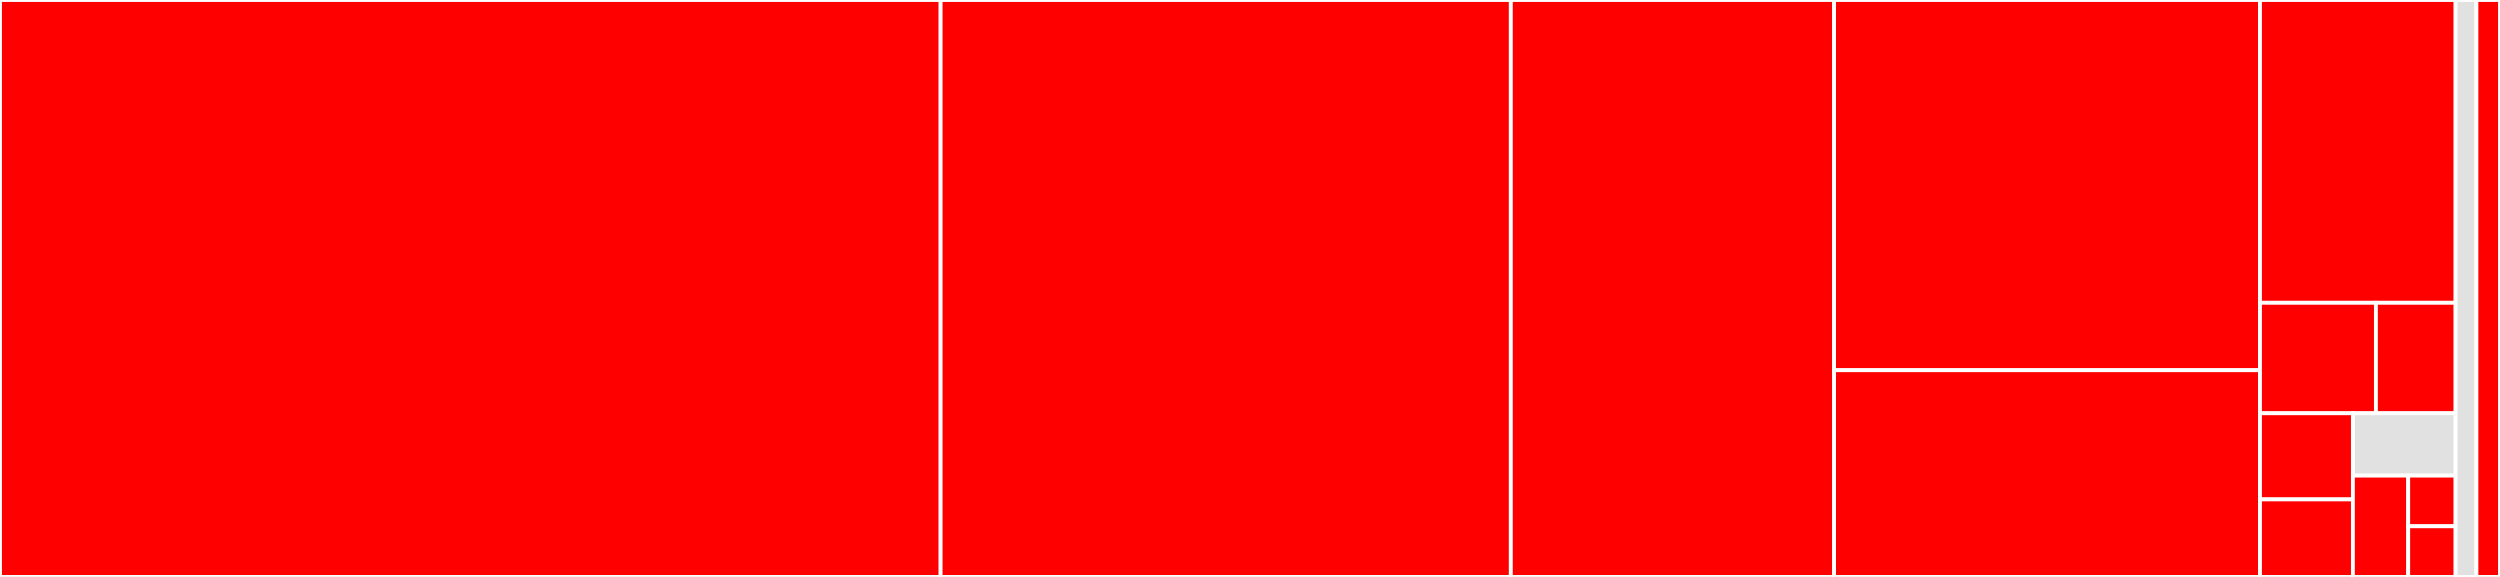 <svg baseProfile="full" width="650" height="150" viewBox="0 0 650 150" version="1.1"
xmlns="http://www.w3.org/2000/svg" xmlns:ev="http://www.w3.org/2001/xml-events"
xmlns:xlink="http://www.w3.org/1999/xlink">

<rect x="0" y="0" width="650" height="150" fill="#333333" stroke="none"/>

<style>rect.s{mask:url(#mask);}</style>
<defs>
  <pattern id="white" width="4" height="4" patternUnits="userSpaceOnUse" patternTransform="rotate(45)">
    <rect width="2" height="2" transform="translate(0,0)" fill="white"></rect>
  </pattern>
  <mask id="mask">
    <rect x="0" y="0" width="100%" height="100%" fill="url(#white)"></rect>
  </mask>
</defs>

<rect x="0" y="0" width="244.562" height="150.0" fill="red" stroke="white" stroke-width="1" class=" tooltipped" data-content="enzyme/src/ShallowWrapper.js"><title>enzyme/src/ShallowWrapper.js</title></rect>
<rect x="244.562" y="0" width="148.252" height="150.0" fill="red" stroke="white" stroke-width="1" class=" tooltipped" data-content="enzyme/src/ReactWrapper.js"><title>enzyme/src/ReactWrapper.js</title></rect>
<rect x="392.814" y="0" width="84.046" height="150.0" fill="red" stroke="white" stroke-width="1" class=" tooltipped" data-content="enzyme/src/Utils.js"><title>enzyme/src/Utils.js</title></rect>
<rect x="476.859" y="0" width="110.738" height="96.254" fill="red" stroke="white" stroke-width="1" class=" tooltipped" data-content="enzyme/src/selectors.js"><title>enzyme/src/selectors.js</title></rect>
<rect x="476.859" y="96.254" width="110.738" height="53.746" fill="red" stroke="white" stroke-width="1" class=" tooltipped" data-content="enzyme/src/RSTTraversal.js"><title>enzyme/src/RSTTraversal.js</title></rect>
<rect x="587.597" y="0" width="50.86" height="78.723" fill="red" stroke="white" stroke-width="1" class=" tooltipped" data-content="enzyme/src/Debug.js"><title>enzyme/src/Debug.js</title></rect>
<rect x="587.597" y="78.723" width="30.139" height="28.723" fill="red" stroke="white" stroke-width="1" class=" tooltipped" data-content="enzyme/src/EnzymeAdapter.js"><title>enzyme/src/EnzymeAdapter.js</title></rect>
<rect x="617.736" y="78.723" width="20.721" height="28.723" fill="red" stroke="white" stroke-width="1" class=" tooltipped" data-content="enzyme/src/configuration.js"><title>enzyme/src/configuration.js</title></rect>
<rect x="587.597" y="107.447" width="24.159" height="22.396" fill="red" stroke="white" stroke-width="1" class=" tooltipped" data-content="enzyme/src/validateAdapter.js"><title>enzyme/src/validateAdapter.js</title></rect>
<rect x="587.597" y="129.843" width="24.159" height="20.157" fill="red" stroke="white" stroke-width="1" class=" tooltipped" data-content="enzyme/src/getAdapter.js"><title>enzyme/src/getAdapter.js</title></rect>
<rect x="611.756" y="107.447" width="26.702" height="16.211" fill="#e1e1e1" stroke="white" stroke-width="1" class=" tooltipped" data-content="enzyme/src/index.js"><title>enzyme/src/index.js</title></rect>
<rect x="611.756" y="123.658" width="14.378" height="26.342" fill="red" stroke="white" stroke-width="1" class=" tooltipped" data-content="enzyme/src/render.js"><title>enzyme/src/render.js</title></rect>
<rect x="626.133" y="123.658" width="12.324" height="13.171" fill="red" stroke="white" stroke-width="1" class=" tooltipped" data-content="enzyme/src/mount.js"><title>enzyme/src/mount.js</title></rect>
<rect x="626.133" y="136.829" width="12.324" height="13.171" fill="red" stroke="white" stroke-width="1" class=" tooltipped" data-content="enzyme/src/shallow.js"><title>enzyme/src/shallow.js</title></rect>
<rect x="638.457" y="0" width="5.411" height="150" fill="#e1e1e1" stroke="white" stroke-width="1" class=" tooltipped" data-content="enzyme/withDom.js"><title>enzyme/withDom.js</title></rect>
<rect x="643.868" y="0" width="6.132" height="150" fill="red" stroke="white" stroke-width="1" class=" tooltipped" data-content="enzyme-shallow-equal/src/index.js"><title>enzyme-shallow-equal/src/index.js</title></rect>
</svg>